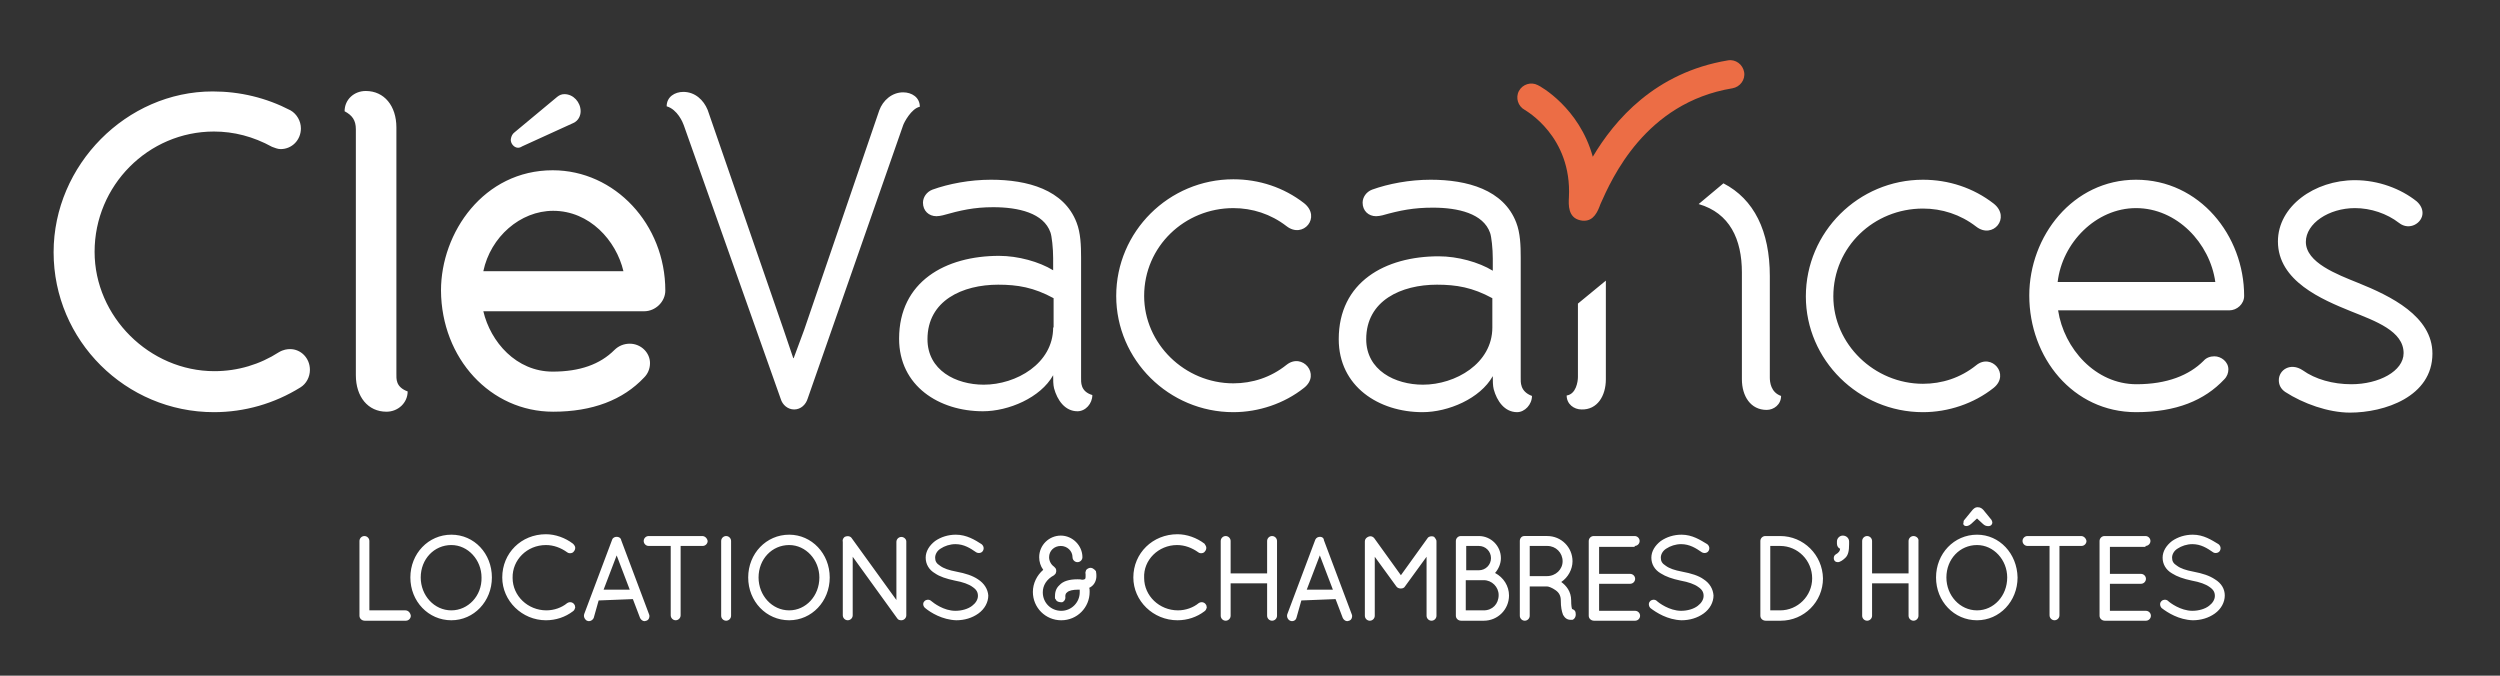 <?xml version="1.0" encoding="utf-8"?>
<!-- Generator: Adobe Illustrator 24.3.0, SVG Export Plug-In . SVG Version: 6.00 Build 0)  -->
<svg version="1.1" id="layer" xmlns="http://www.w3.org/2000/svg" xmlns:xlink="http://www.w3.org/1999/xlink" x="0px" y="0px"
	 viewBox="0 0 555 150" style="enable-background:new 0 0 555 150;" xml:space="preserve">
<rect x="0" y="0" width="555" height="150" fill="#333333" stroke="none"/>
<style type="text/css">
	.st0{fill:#EC6D45;}
	.st1{fill:#FFFFFF;}
</style>
<path class="st0" d="M351.7,49c-0.3,0-0.5,0-0.9-0.1c-2.7-0.6-2.6-3.4-2.5-5.1c0.7-13.6-9.7-19.3-9.8-19.4c-1.5-0.8-2.1-2.7-1.3-4.2
	c0.8-1.5,2.7-2.1,4.2-1.3c0.5,0.2,9.2,5,12.2,15.9c4.8-8.1,13.8-18.7,30-21.4c1.7-0.3,3.3,0.9,3.6,2.6c0.3,1.7-0.9,3.3-2.6,3.6
	c-19.4,3.2-26.8,20.1-29.3,25.7C354.7,47,353.8,49,351.7,49"/>
<path class="st1" d="M233.8,72.7c0,8-8.2,12.7-15.4,12.7c-6.2,0-12.5-3.2-12.5-10.1c0-8.6,7.8-12.1,15.7-12.1c4.3,0,7.9,0.6,12.3,3
	v6.5H233.8z M240,83.8V57.2c0-2.7-0.1-5.5-1-7.8c-2.8-7.3-10.9-9.5-19-9.5c-4.7,0-9.4,0.9-13,2.2c-1.3,0.5-2.1,1.7-2.1,2.9
	c0,1.8,1.3,3,3,3c0.4,0,1-0.1,1.4-0.2c3.9-1.1,6.9-1.8,11.2-1.8c5.6,0,11.2,1.3,12.7,5.6c0.3,0.8,0.6,3.5,0.6,5.7V60
	c-3.1-1.9-7.8-3.2-12-3.2c-11.9,0-22.2,5.7-22.2,18.4c0,10.5,8.9,16.1,18.6,16.1c5.7,0,12.8-3,15.6-8c0,1,0,2.1,0.2,2.9
	c0.7,2.6,2.4,5.1,5.2,5.1c1.8,0,3.3-1.7,3.3-3.6C239.8,86.9,240,84.8,240,83.8 M331.3,72.7c0,8-8.2,12.7-15.4,12.7
	c-6.2,0-12.6-3.2-12.6-10.1c0-8.6,7.8-12.1,15.7-12.1c4.3,0,7.9,0.6,12.3,3V72.7z M340.1,87.9c-2.7-1-2.5-3.1-2.5-4.1V57.2
	c0-2.7-0.1-5.5-1-7.8c-2.8-7.3-10.9-9.5-19-9.5c-4.7,0-9.4,0.9-13,2.2c-1.3,0.5-2.1,1.7-2.1,2.9c0,1.8,1.3,3,3,3
	c0.4,0,1-0.1,1.4-0.2c3.9-1.1,6.9-1.7,11.2-1.7c5.6,0,11.2,1.3,12.7,5.6c0.3,0.8,0.6,3.5,0.6,5.7v2.7c-3.1-1.9-7.8-3.2-12-3.2
	c-11.9,0-22.2,5.7-22.2,18.4c0,10.5,8.9,16.2,18.6,16.2c5.7,0,12.8-3,15.6-8c0,1,0,2.1,0.2,2.9c0.7,2.6,2.4,5.1,5.2,5.1
	C338.5,91.5,340.1,89.8,340.1,87.9 M273.8,91.5c5.6,0,11.3-1.9,15.7-5.4c3.8-3-0.4-7.9-3.9-5.1s-7.6,4.1-11.8,4.1
	c-10.8,0-19.8-8.8-19.8-19.4c0-11,9-19.5,19.8-19.5c4.2,0,8.3,1.3,11.8,4c3.7,2.9,7.8-2,3.9-5.1c-4.5-3.5-10-5.3-15.7-5.3
	c-14.3,0-26,11.6-26,25.9C247.8,79.9,259.5,91.5,273.8,91.5 M438.7,81.1c-3.5,2.8-7.6,4.1-11.8,4.1c-10.8,0-19.9-8.8-19.9-19.4
	c0-11,9-19.5,19.9-19.5c4.2,0,8.3,1.3,11.8,4c3.7,2.9,7.8-2,3.9-5.1c-4.5-3.5-10-5.3-15.7-5.3c-14.3,0-26,11.6-26,25.9
	c0,14.1,11.7,25.7,26,25.7c5.6,0,11.3-1.9,15.7-5.4C446.3,83.1,442.1,78.3,438.7,81.1 M456.8,62.6c1-8.7,8.5-16.4,17.4-16.4
	c9.1,0,16.4,7.8,17.6,16.4H456.8z M474.2,39.9c-14,0-23.7,12.5-23.7,25.7c0,13.8,9.7,25.9,23.7,25.9c8.9,0,15.2-2.6,19.6-7.3
	c0.6-0.6,0.9-1.4,0.9-2.2c0-1.7-1.6-2.9-3.1-2.9c-0.9,0-1.8,0.3-2.4,1c-3.2,3.2-8.1,5.2-14.9,5.2c-9.1,0-16.1-7.9-17.4-16.4h38
	c1.7,0,3.3-1.4,3.3-3.2C498.2,52.3,488.3,39.9,474.2,39.9 M523.5,62.8c-4.7-1.9-11.6-4.5-11.6-9.1c0-4.1,5.1-7.5,10.9-7.5
	c3.5,0,7.1,1.2,9.8,3.3c2.3,1.8,5.2,0,5.2-2.2c0-0.9-0.4-1.8-1.3-2.6C533,41.9,528,40,522.8,40c-9,0-17.1,5.8-17.1,13.6
	c0,8.8,9.8,12.9,16.2,15.5c5.5,2.2,11.7,4.4,11.7,9.3c0,4-5.5,6.9-11.6,6.9c-4.1,0-8-1.1-10.8-3.1c-2.7-1.8-5.3-0.1-5.3,2.2
	c0,1,0.4,1.9,1.4,2.6c4,2.6,9.6,4.6,14.4,4.6c7.6,0,18.3-3.5,18.3-13.1C540,70.2,530.7,65.7,523.5,62.8 M356.5,84.2V62.3l-6.2,5.1
	v16.3c0,1-0.4,3.8-2.5,4.1c0,1.9,1.6,3.1,3.3,3.1C354.6,91,356.5,87.9,356.5,84.2 M395.4,87.9c-2.3-0.8-2.5-3.1-2.5-4.1V61.3
	c0-10-3.5-17.1-10.3-20.6l-5.5,4.6c6.9,2,9.6,7.8,9.6,15.2v23.7c0,3.7,1.9,6.8,5.5,6.8C393.8,91,395.4,89.8,395.4,87.9 M64.4,77.5
	c-0.6,0-1.5,0.1-2.5,0.7c-4.2,2.7-9.1,4.2-14.3,4.2C33.2,82.4,21,70.3,21,55.9c0-14.7,11.9-26.7,26.5-26.7c4.4,0,8.7,1.1,12.9,3.4
	c0.6,0.2,1.2,0.5,1.9,0.5c2.5,0,4.5-2,4.5-4.6c0-1.6-0.9-3.2-2.3-4c-5.4-2.8-11.2-4.2-17.3-4.2c-19.1,0-35.3,16.3-35.3,35.7
	c0,19.6,16,35.5,35.6,35.5c6.8,0,13.4-1.9,19.2-5.5c1.3-0.8,2.1-2.3,2.1-3.9C68.8,79.5,66.8,77.5,64.4,77.5 M90.5,86.9
	c-2.7-1-2.5-2.8-2.5-4V28.3c0-4.8-2.7-8.1-6.8-8.1c-2.6,0-4.7,1.9-4.7,4.5c1.7,0.9,2.5,2,2.5,4v54.6c0,4.8,2.7,8.1,6.8,8.1
	C88.4,91.4,90.5,89.4,90.5,86.9 M115,32.8c0.3,0,0.6-0.1,0.9-0.3l11.4-5.2c1.1-0.5,1.6-1.6,1.6-2.6c0-2-1.6-3.8-3.6-3.8
	c-0.6,0-1.1,0.2-1.6,0.6l-9.5,7.9c-0.4,0.3-0.7,0.8-0.8,1.5C113.3,31.8,114.1,32.8,115,32.8 M122.8,46.8c8.1,0,14,6.6,15.6,13.4
	h-31.1C108.9,52.6,115.5,46.8,122.8,46.8 M122.8,91.4c8.7,0,15.5-2.6,20.2-7.6c0.8-0.8,1.3-1.9,1.3-3.2c0-2.3-2-4.3-4.5-4.3
	c-1.3,0-2.5,0.5-3.4,1.4c-3.2,3.2-7.7,4.8-13.7,4.8c-8.1,0-13.8-6.6-15.4-13.4H143c2.5,0,4.7-2.1,4.7-4.6c0-14.7-11.2-26.7-25-26.7
	c-15.3,0-24.8,13.8-24.8,26.7C98,79.6,108.9,91.4,122.8,91.4 M151.8,27.8l21.5,60.7c0.4,1.4,1.6,2.4,3,2.4c1.5,0,2.6-1.1,3-2.4
	l21.2-60.7c0.2-0.6,1.8-3.7,3.7-4.1c0-2.1-1.8-3.2-3.7-3.2c-2.5,0-4.5,1.8-5.3,4l-16.7,48.8l-2.3,6.2h-0.1l-2.1-6.2l-16.9-48.9
	c-0.9-2.2-2.8-4-5.4-4c-1.9,0-3.7,1.1-3.7,3.2C150.4,24.3,151.6,27.2,151.8,27.8 M90,135.5h-8v-15.4c0-0.6-0.5-1.1-1.1-1.1
	s-1.1,0.5-1.1,1.1v16.6c0,0.6,0.5,1.1,1.2,1.1h9.1c0.6,0,1.1-0.5,1.1-1.1C91.1,136,90.6,135.5,90,135.5 M100.2,135.5
	c-3.8,0-6.8-3.3-6.8-7.3c0-4.1,3-7.2,6.8-7.2c3.7,0,6.7,3.3,6.7,7.2C107,132.3,103.9,135.5,100.2,135.5 M100.2,118.7
	c-5.1,0-9.1,4.2-9.1,9.5s4,9.5,9.1,9.5c5,0,9-4.2,9-9.5C109.2,122.9,105.3,118.7,100.2,118.7 M121.2,121c1.7,0,3.3,0.6,4.7,1.6
	c0.5,0.4,1.3,0.2,1.5-0.2c0.2-0.2,0.3-0.5,0.3-0.8s-0.2-0.6-0.5-0.9c-1.7-1.3-3.9-2.1-6-2.1c-5.5,0-9.7,4.2-9.7,9.6
	c0,5.2,4.4,9.5,9.7,9.5c2.2,0,4.3-0.7,6-2c0.3-0.2,0.4-0.5,0.5-0.8c0-0.3-0.1-0.6-0.2-0.7c-0.3-0.5-1-0.7-1.6-0.3
	c-1.2,1-2.9,1.6-4.6,1.6c-4.1,0-7.5-3.2-7.5-7.2C113.7,124.3,117,121,121.2,121 M139.8,130.9H134l2.9-7.6L139.8,130.9z M135.9,119.8
	l-6.2,16.5c-0.2,0.6,0.1,1.2,0.6,1.5l0.4,0.1c0.5,0,0.9-0.3,1.1-0.7l1.1-3.9l7.6-0.3l1.6,4.2c0.2,0.4,0.6,0.7,1,0.7l0,0l0.4-0.1
	c0.3-0.1,0.5-0.3,0.6-0.6c0.1-0.3,0.1-0.6,0-0.8l-6.2-16.5C137.8,119,136.2,118.9,135.9,119.8 M155.9,119H144
	c-0.6,0-1.1,0.5-1.1,1.1s0.5,1.1,1.1,1.1h4.9v15.4c0,0.6,0.5,1.1,1.1,1.1s1.1-0.5,1.1-1.1v-15.4h4.9c0.6,0,1.1-0.5,1.1-1.1
	C157,119.5,156.5,119,155.9,119 M161.2,119c-0.6,0-1.1,0.5-1.1,1.1v16.6c0,0.6,0.5,1.1,1.1,1.1s1.1-0.5,1.1-1.1v-16.6
	C162.3,119.5,161.8,119,161.2,119 M175.2,135.5c-3.8,0-6.8-3.3-6.8-7.3c0-4.1,3-7.2,6.8-7.2c3.7,0,6.7,3.3,6.7,7.2
	C181.9,132.3,178.9,135.5,175.2,135.5 M175.2,118.7c-5.1,0-9.1,4.2-9.1,9.5s4,9.5,9.1,9.5c5,0,9-4.2,9-9.5
	C184.2,122.9,180.2,118.7,175.2,118.7 M200.1,119.2c-0.6,0-1.1,0.5-1.1,1.1v12.9l-9.9-13.7c-0.3-0.5-1-0.6-1.6-0.3
	c-0.4,0.3-0.5,0.8-0.4,1.1v16.3c0,0.6,0.5,1.1,1.1,1.1s1.1-0.5,1.1-1.1v-13l9.9,13.7c0.2,0.3,0.5,0.4,0.9,0.4c0.6,0,1.1-0.5,1.1-1.1
	v-16.4C201.2,119.7,200.7,119.2,200.1,119.2 M217.1,128.6c-1.2-0.8-2.7-1.3-4.8-1.7c-1.6-0.3-2.8-0.7-3.6-1.3
	c-0.8-0.5-1.1-1-1.1-1.8c0-0.7,0.4-1.5,1.2-2c0.9-0.6,2.1-1,3.3-1c1.9,0,3.3,0.9,4.6,1.8c0.5,0.3,1.2,0.2,1.5-0.3s0.2-1.1-0.3-1.5
	c-1.4-0.9-3.3-2.1-5.7-2.1c-1.7,0-3.3,0.5-4.6,1.4c-1.3,1-2.1,2.3-2.1,3.7c0,1.4,0.7,2.7,2.1,3.5c1,0.7,2.5,1.2,4.4,1.6
	c1.7,0.3,3.1,0.8,3.9,1.4c0.9,0.6,1.2,1.2,1.2,2s-0.5,1.6-1.3,2.2c-0.9,0.7-2.3,1.1-3.7,1.1c-2.6,0-4.8-1.7-5.4-2.2
	c-0.4-0.4-1.2-0.3-1.5,0.1c-0.4,0.4-0.3,1.1,0.2,1.5c1.2,1,3.8,2.6,6.9,2.7l0,0c1.8,0,3.5-0.5,4.9-1.5s2.2-2.5,2.2-4
	C219.3,130.8,218.5,129.5,217.1,128.6 M241.8,126.1c-0.3,0.1-0.6,0.3-0.7,0.5c-0.1,0.3-0.2,0.6-0.1,0.8c0,0.2,0,0.4,0,0.6
	c0,0.4-0.1,0.5-0.1,0.5c-0.1,0.1-0.3,0.2-0.7,0.2c-0.3-0.1-0.7-0.1-1-0.1c-1.8,0-3.2,0.4-4,1.3c-0.9,0.8-1,1.8-1,2.6
	c0,0.3,0,0.6,0.1,0.4c0.1,0.3,0.3,0.8,1.4,0.8c0,0,0,0,0.1,0c0.5-0.2,0.8-0.7,0.7-1.3c0-0.4,0.1-0.7,0.4-0.9
	c0.4-0.4,1.3-0.6,2.5-0.6c0.1,0,0.2,0,0.3,0c0,0.2,0,0.4,0,0.6c0,2.2-1.8,4.1-4.1,4.1c-2.3,0-4.1-1.8-4.1-4.1c0-1.5,0.8-2.9,2.5-3.8
	c0.2-0.2,0.4-0.4,0.4-0.5c0.2-0.5,0.1-1-0.4-1.4c-0.7-0.5-1.1-1.3-1.1-2.1c0-1.4,1.1-2.5,2.6-2.5c1.4,0,2.6,1.1,2.6,2.5
	c0,0.6,0.5,1.1,1.1,1.1s1.1-0.5,1.1-1.1c0-2.6-2.2-4.8-4.8-4.8c-2.6,0-4.8,2.1-4.8,4.8c0,1,0.3,2,0.9,2.8c-1.4,1.2-2.3,3-2.3,4.9
	c0,3.5,2.8,6.3,6.3,6.3s6.3-2.8,6.3-6.3c0-0.4,0-0.7-0.1-0.9c0.2-0.1,0.4-0.2,0.5-0.3c0.7-0.5,1.1-1.4,1.1-2.3c0-0.3,0-0.6-0.1-1.1
	C243,126.4,242.4,125.9,241.8,126.1 M261.3,121c1.7,0,3.3,0.6,4.7,1.6c0.5,0.4,1.3,0.2,1.5-0.2c0.2-0.2,0.3-0.5,0.3-0.8
	s-0.2-0.6-0.4-0.9c-1.7-1.3-3.9-2.1-6-2.1c-5.5,0-9.8,4.2-9.8,9.6c0,5.2,4.4,9.5,9.8,9.5c2.2,0,4.3-0.7,6-2c0.3-0.2,0.4-0.5,0.5-0.8
	c0-0.3-0.1-0.6-0.2-0.7c-0.3-0.5-1-0.7-1.6-0.3c-1.2,1-2.9,1.6-4.6,1.6c-4.1,0-7.5-3.2-7.5-7.2C253.8,124.3,257.2,121,261.3,121
	 M282.4,119c-0.6,0-1.1,0.5-1.1,1.1v7.2h-8.1v-7.2c0-0.6-0.5-1.1-1.1-1.1s-1.1,0.5-1.1,1.1v16.6c0,0.6,0.5,1.1,1.1,1.1
	s1.1-0.5,1.1-1.1v-7.2h8.1v7.2c0,0.6,0.5,1.1,1.1,1.1s1.1-0.5,1.1-1.1v-16.6C283.5,119.5,283,119,282.4,119 M295.9,130.9h-5.8
	l2.9-7.6L295.9,130.9z M292,119.8l-6.2,16.5c-0.2,0.5,0,1.2,0.6,1.5l0.4,0.1c0.5,0,0.9-0.3,1-0.7l1.1-3.9l7.6-0.3l1.6,4.2
	c0.2,0.4,0.6,0.7,1,0.7l0,0l0.4-0.1c0.3-0.1,0.5-0.3,0.6-0.6c0.1-0.3,0.1-0.6,0-0.8l-6.2-16.5C293.9,119,292.4,118.9,292,119.8
	 M318.4,119.2c-0.5-0.3-1.3-0.1-1.5,0.3l-5.9,8.2l-5.9-8.2c-0.4-0.5-1-0.6-1.6-0.2c-0.3,0.2-0.5,0.5-0.5,0.9v16.5
	c0,0.6,0.5,1.1,1.1,1.1s1.1-0.5,1.1-1.1v-13.1l4.8,6.6c0.4,0.6,1.6,0.6,1.9,0l4.8-6.6v13.1c0,0.6,0.5,1.1,1.1,1.1s1.1-0.5,1.1-1.1
	v-16.5c0-0.2,0-0.3-0.2-0.6L318.4,119.2z M329.4,135.5h-4v-6.7h4c1.8,0,3.3,1.5,3.3,3.3C332.7,134.1,331.3,135.5,329.4,135.5
	 M325.5,126.6v-5.4h2.8c1.5,0,2.7,1.2,2.7,2.7s-1.2,2.7-2.7,2.7L325.5,126.6L325.5,126.6z M331.9,127.2c0.8-0.9,1.3-2.1,1.3-3.3
	c0-2.7-2.2-4.9-4.9-4.9h-4c-0.6,0-1.1,0.5-1.1,1.1v16.6c0,0.6,0.5,1.1,1.2,1.1h5c3.1,0,5.6-2.5,5.6-5.6
	C335,130.1,333.8,128.2,331.9,127.2 M346.9,124.6c0,1.8-1.5,3.3-3.5,3.3h-3.8v-6.7h3.9C345.4,121.2,346.9,122.7,346.9,124.6
	 M349,135.2c-0.1-0.3-0.2-0.8-0.2-1.9c0-2-1.1-3.3-2.2-4.1c1.5-1,2.5-2.8,2.5-4.6c0-3.1-2.5-5.6-5.6-5.6h-5.1c-0.6,0-1,0.5-1,1.1
	v16.6c0,0.6,0.5,1.1,1.1,1.1s1.1-0.5,1.1-1.1v-6.5h3.9c0.3,0,1.1,0.3,1.8,0.8c0.9,0.6,1.2,1.4,1.2,2.3c0,1.5,0.2,2.4,0.5,3.2
	c0.4,0.7,0.9,1.1,1.7,1.1h0.4c0.5-0.2,0.8-0.8,0.7-1.4C349.8,135.6,349.4,135.3,349,135.2 M362.9,121.2c0.6,0,1.1-0.5,1.1-1.1
	s-0.5-1.1-1.1-1.1h-9.1c-0.6,0-1.1,0.5-1.1,1.1v16.6c0,0.6,0.5,1.1,1.2,1.1h9.1c0.6,0,1.1-0.5,1.1-1.1s-0.5-1.1-1.1-1.1h-8v-6h6.9
	c0.6,0,1.1-0.5,1.1-1.1s-0.5-1.1-1.1-1.1H355v-6h7.9V121.2z M378.2,128.6c-1.1-0.8-2.7-1.3-4.8-1.7c-1.6-0.3-2.8-0.7-3.6-1.3
	c-0.8-0.5-1.1-1-1.1-1.8c0-0.7,0.4-1.5,1.2-2c0.9-0.6,2.1-1,3.3-1c1.9,0,3.3,0.9,4.6,1.8c0.5,0.3,1.2,0.2,1.5-0.3s0.2-1.1-0.3-1.5
	c-1.5-0.9-3.3-2.1-5.7-2.1c-1.7,0-3.3,0.5-4.6,1.4c-1.3,1-2.1,2.3-2.1,3.7c0,1.4,0.7,2.7,2.1,3.5c1.1,0.7,2.5,1.2,4.4,1.6
	c1.7,0.3,3.1,0.8,3.9,1.4c0.9,0.6,1.2,1.2,1.2,2s-0.5,1.6-1.3,2.2c-0.9,0.7-2.3,1.1-3.7,1.1c-2.6,0-5-1.8-5.4-2.2
	c-0.4-0.4-1.2-0.3-1.5,0.1c-0.4,0.4-0.3,1.1,0.1,1.5c1.3,1,3.8,2.6,6.9,2.7c1.8,0,3.5-0.5,4.9-1.5s2.2-2.5,2.2-4
	C380.3,130.8,379.6,129.5,378.2,128.6 M395.2,135.5H393v-14.3h2.2c3.9,0,7.1,3.2,7.1,7.2C402.3,132.3,399.1,135.5,395.2,135.5
	 M395.2,119h-3.3c-0.6,0-1.1,0.5-1.1,1.1v16.6c0,0.6,0.5,1.1,1.2,1.1h3.3c5.2,0,9.4-4.2,9.4-9.4C404.6,123.2,400.4,119,395.2,119
	 M409.1,118.9c-0.7,0-1.3,0.6-1.3,1.3v0.5c0,0.5,0.3,1,0.7,1.1c0,0.5-0.3,0.9-1,1.3c-0.3,0.2-0.4,0.5-0.4,0.8c0,0.6,0.4,0.9,0.9,0.9
	s1.2-0.5,1.7-1c0.6-0.6,0.8-1.5,0.8-3v-0.6C410.5,119.5,409.9,118.9,409.1,118.9 M424.8,119c-0.6,0-1.1,0.5-1.1,1.1v7.2h-8.1v-7.2
	c0-0.6-0.5-1.1-1.1-1.1s-1.1,0.5-1.1,1.1v16.6c0,0.6,0.5,1.1,1.1,1.1s1.1-0.5,1.1-1.1v-7.2h8.1v7.2c0,0.6,0.5,1.1,1.1,1.1
	s1.1-0.5,1.1-1.1v-16.6C426,119.5,425.4,119,424.8,119 M438.9,135.5c-3.8,0-6.8-3.3-6.8-7.3c0-4.1,3-7.2,6.8-7.2
	c3.7,0,6.7,3.3,6.7,7.2C445.6,132.3,442.6,135.5,438.9,135.5 M438.9,118.7c-5.1,0-9.1,4.2-9.1,9.5s4,9.5,9.1,9.5c5,0,9-4.2,9-9.5
	C447.8,122.9,443.9,118.7,438.9,118.7 M437.6,116.3l1.3-1.2l1.3,1.2c0.4,0.4,0.8,0.5,1.2,0.5c0.6,0,0.9-0.4,0.9-0.8
	c0-0.2-0.1-0.4-0.2-0.6l-1.8-2.2c-0.3-0.3-0.6-0.6-1.3-0.6c-0.5,0-0.8,0.3-1.1,0.6l-1.8,2.2c-0.2,0.2-0.2,0.4-0.2,0.6
	C435.6,116.7,436.6,117.2,437.6,116.3 M462,119h-11.9c-0.6,0-1.1,0.5-1.1,1.1s0.5,1.1,1.1,1.1h4.9v15.4c0,0.6,0.5,1.1,1.1,1.1
	s1.1-0.5,1.1-1.1v-15.4h4.9c0.6,0,1.1-0.5,1.1-1.1C463.1,119.5,462.6,119,462,119 M476.3,121.2c0.6,0,1.1-0.5,1.1-1.1
	s-0.5-1.1-1.1-1.1h-9.1c-0.6,0-1.1,0.5-1.1,1.1v16.6c0,0.6,0.5,1.1,1.2,1.1h9.1c0.6,0,1.1-0.5,1.1-1.1s-0.5-1.1-1.1-1.1h-8v-6h6.9
	c0.6,0,1.1-0.5,1.1-1.1s-0.5-1.1-1.1-1.1h-6.9v-6h7.9V121.2z M491.7,128.6c-1.2-0.8-2.7-1.3-4.8-1.7c-1.6-0.3-2.8-0.7-3.6-1.3
	c-0.8-0.5-1.1-1-1.1-1.8c0-0.7,0.4-1.5,1.2-2c0.9-0.6,2.1-1,3.3-1c1.9,0,3.3,0.9,4.6,1.8c0.4,0.3,1.2,0.2,1.5-0.3s0.2-1.1-0.3-1.5
	c-1.5-0.9-3.3-2.1-5.7-2.1c-1.7,0-3.3,0.5-4.6,1.4c-1.3,1-2.1,2.3-2.1,3.7c0,1.4,0.7,2.7,2.1,3.5c1.1,0.7,2.5,1.2,4.4,1.6
	c1.7,0.3,3.1,0.8,3.9,1.4c0.9,0.6,1.2,1.2,1.2,2s-0.5,1.6-1.3,2.2c-0.9,0.7-2.3,1.1-3.7,1.1c-2.6,0-5-1.8-5.4-2.2
	c-0.4-0.4-1.2-0.3-1.5,0.1c-0.4,0.4-0.3,1.1,0.1,1.5c1.3,1,3.8,2.6,6.9,2.7c1.8,0,3.5-0.5,4.9-1.5s2.2-2.5,2.2-4
	C493.9,130.8,493.2,129.5,491.7,128.6"/>
</svg>
